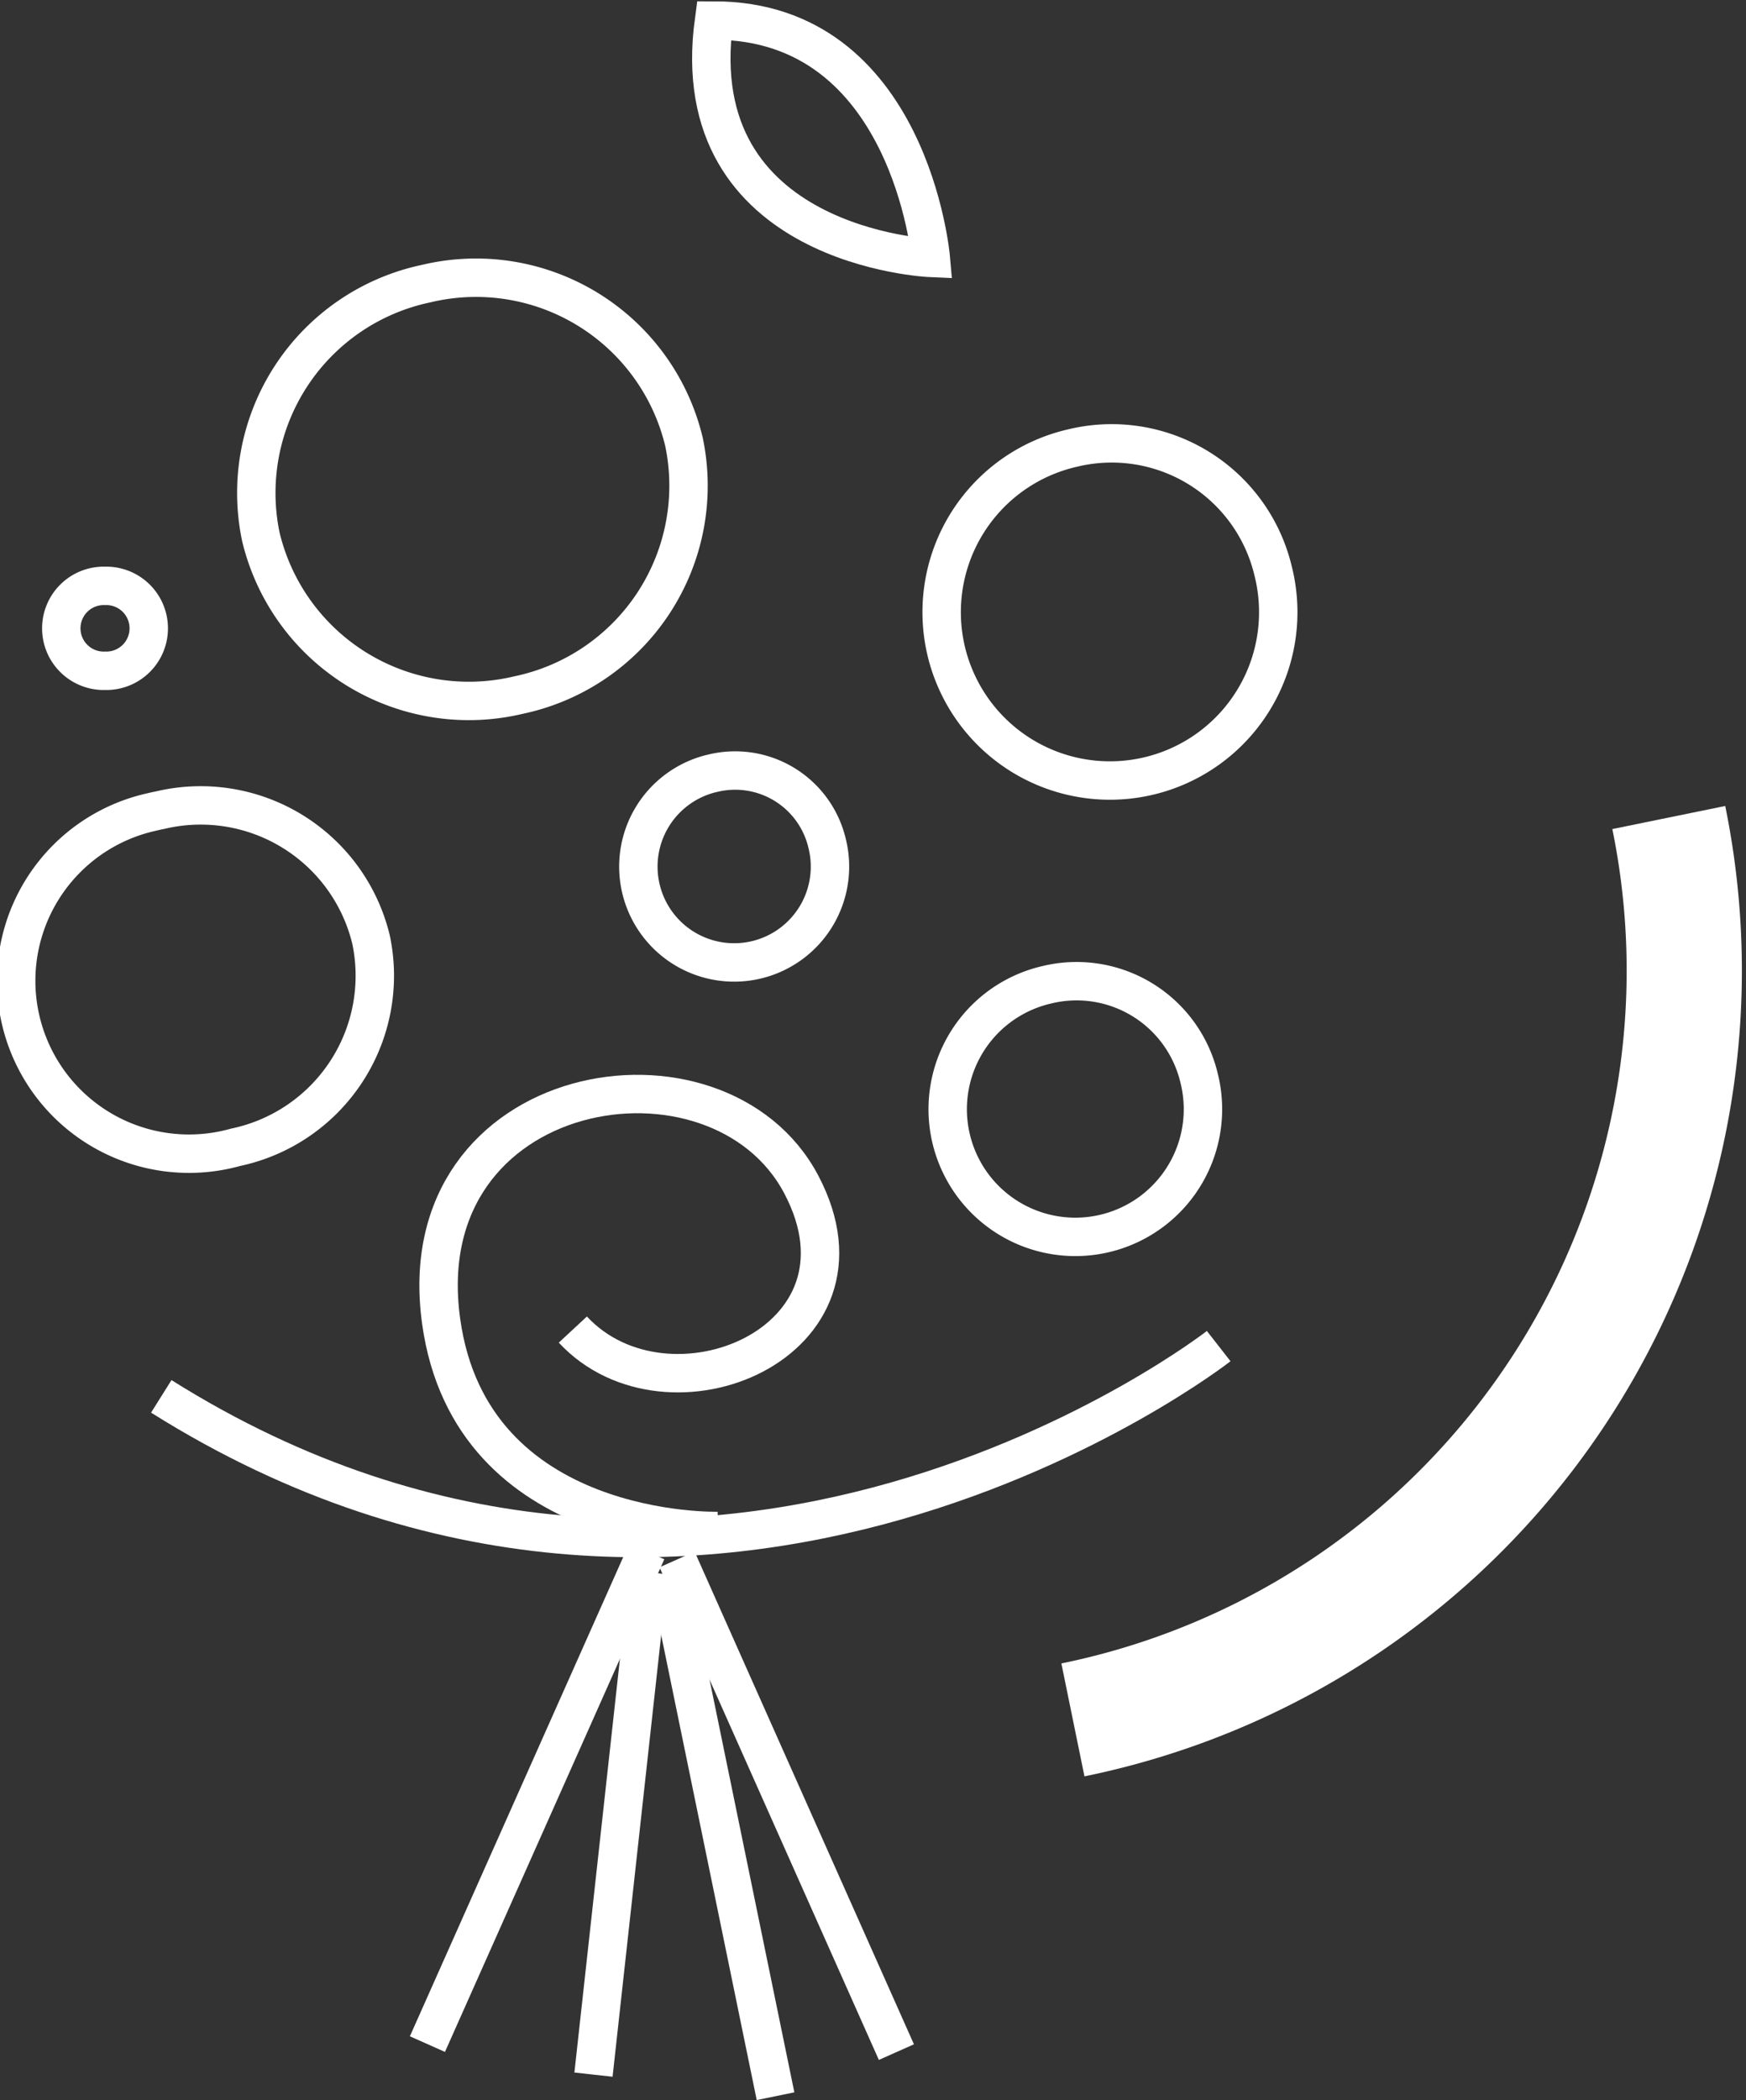 <?xml version="1.0" encoding="UTF-8"?>
<svg xmlns="http://www.w3.org/2000/svg" xmlns:xlink="http://www.w3.org/1999/xlink" id="Groupe_1222" data-name="Groupe 1222" width="90.923" height="109.343" viewBox="0 0 90.923 109.343">
  <rect x="0" y="0" width="90.923" height="109.343" fill="#333333" stroke="none"/>
  <defs>
    <clipPath id="clip-path">
      <rect id="Rectangle_93" data-name="Rectangle 93" width="90.923" height="109.343" fill="none" stroke="#fff" stroke-width="1"></rect>
    </clipPath>
  </defs>
  <g id="Groupe_126" data-name="Groupe 126" transform="translate(0 0)" clip-path="url(#clip-path)">
    <path id="Tracé_251" data-name="Tracé 251" d="M46.085,13.36S33.18,12.823,34.793,1C45.006,1,46.085,13.36,46.085,13.36Z" transform="translate(2.388 0.069)" fill="none" stroke="#fff" stroke-miterlimit="10" stroke-width="2"></path>
    <path id="Tracé_252" data-name="Tracé 252" d="M52.27,86.794h0A39.811,39.811,0,0,0,83.3,39.816" transform="translate(3.602 2.744)" fill="none" stroke="#fff" stroke-miterlimit="10" stroke-width="6"></path>
    <line id="Ligne_30" data-name="Ligne 30" x1="11.421" y2="25.647" transform="translate(22.258 80.769)" fill="none" stroke="#fff" stroke-miterlimit="10" stroke-width="2"></line>
    <line id="Ligne_31" data-name="Ligne 31" x2="11.421" y2="25.647" transform="translate(35.259 81.186)" fill="none" stroke="#fff" stroke-miterlimit="10" stroke-width="2"></line>
    <line id="Ligne_32" data-name="Ligne 32" x2="5.556" y2="27.035" transform="translate(34.83 82.093)" fill="none" stroke="#fff" stroke-miterlimit="10" stroke-width="2"></line>
    <path id="Tracé_253" data-name="Tracé 253" d="M35.926,76.029S23.06,76.4,21.5,65.109C19.743,52.434,35.921,49.758,40.259,58s-6.966,12.858-11.9,7.545" transform="translate(1.472 3.672)" fill="none" stroke="#fff" stroke-miterlimit="10" stroke-width="2"></path>
    <path id="Tracé_254" data-name="Tracé 254" d="M63.134,28.224a8.764,8.764,0,1,1-10.652-6.336q.119-.03.241-.058A8.639,8.639,0,0,1,63.134,28.224Z" transform="translate(3.161 1.488)" fill="none" stroke="#fff" stroke-miterlimit="10" stroke-width="2"></path>
    <path id="Tracé_255" data-name="Tracé 255" d="M5.263,28.535a2.211,2.211,0,1,1,0,4.42,2.211,2.211,0,1,1,0-4.42Z" transform="translate(0.206 1.966)" fill="none" stroke="#fff" stroke-miterlimit="10" stroke-width="2"></path>
    <path id="Tracé_256" data-name="Tracé 256" d="M40.924,41.3a4.989,4.989,0,1,1-6.065-3.605L35,37.662A4.919,4.919,0,0,1,40.924,41.3Z" transform="translate(2.143 2.586)" fill="none" stroke="#fff" stroke-miterlimit="10" stroke-width="2"></path>
    <path id="Tracé_257" data-name="Tracé 257" d="M59.257,52.812a6.646,6.646,0,1,1-8.079-4.8c.06-.016.121-.03.181-.044A6.555,6.555,0,0,1,59.257,52.812Z" transform="translate(3.181 3.293)" fill="none" stroke="#fff" stroke-miterlimit="10" stroke-width="2"></path>
    <path id="Tracé_258" data-name="Tracé 258" d="M34.758,22.07a11.136,11.136,0,0,1-8.613,13.183,11.137,11.137,0,0,1-13.421-8.238,11.136,11.136,0,0,1,8.614-13.183A11.136,11.136,0,0,1,34.758,22.07Z" transform="translate(0.86 0.932)" fill="none" stroke="#fff" stroke-miterlimit="10" stroke-width="2"></path>
    <path id="Tracé_259" data-name="Tracé 259" d="M19.256,46.225a9.126,9.126,0,0,1-7.057,10.8A9,9,0,1,1,7.8,39.577c.152-.037.3-.072.456-.1A9.126,9.126,0,0,1,19.256,46.225Z" transform="translate(0.069 2.703)" fill="none" stroke="#fff" stroke-miterlimit="10" stroke-width="2"></path>
    <path id="Tracé_260" data-name="Tracé 260" d="M62.922,65.56S36.517,86.179,7.857,68.177" transform="translate(0.541 4.518)" fill="none" stroke="#fff" stroke-miterlimit="10" stroke-width="2"></path>
    <path id="Tracé_261" data-name="Tracé 261" d="M31.793,76.576l-2.879,26.152Z" transform="translate(1.992 5.277)" fill="none" stroke="#fff" stroke-miterlimit="10" stroke-width="2"></path>
  </g>
</svg>
